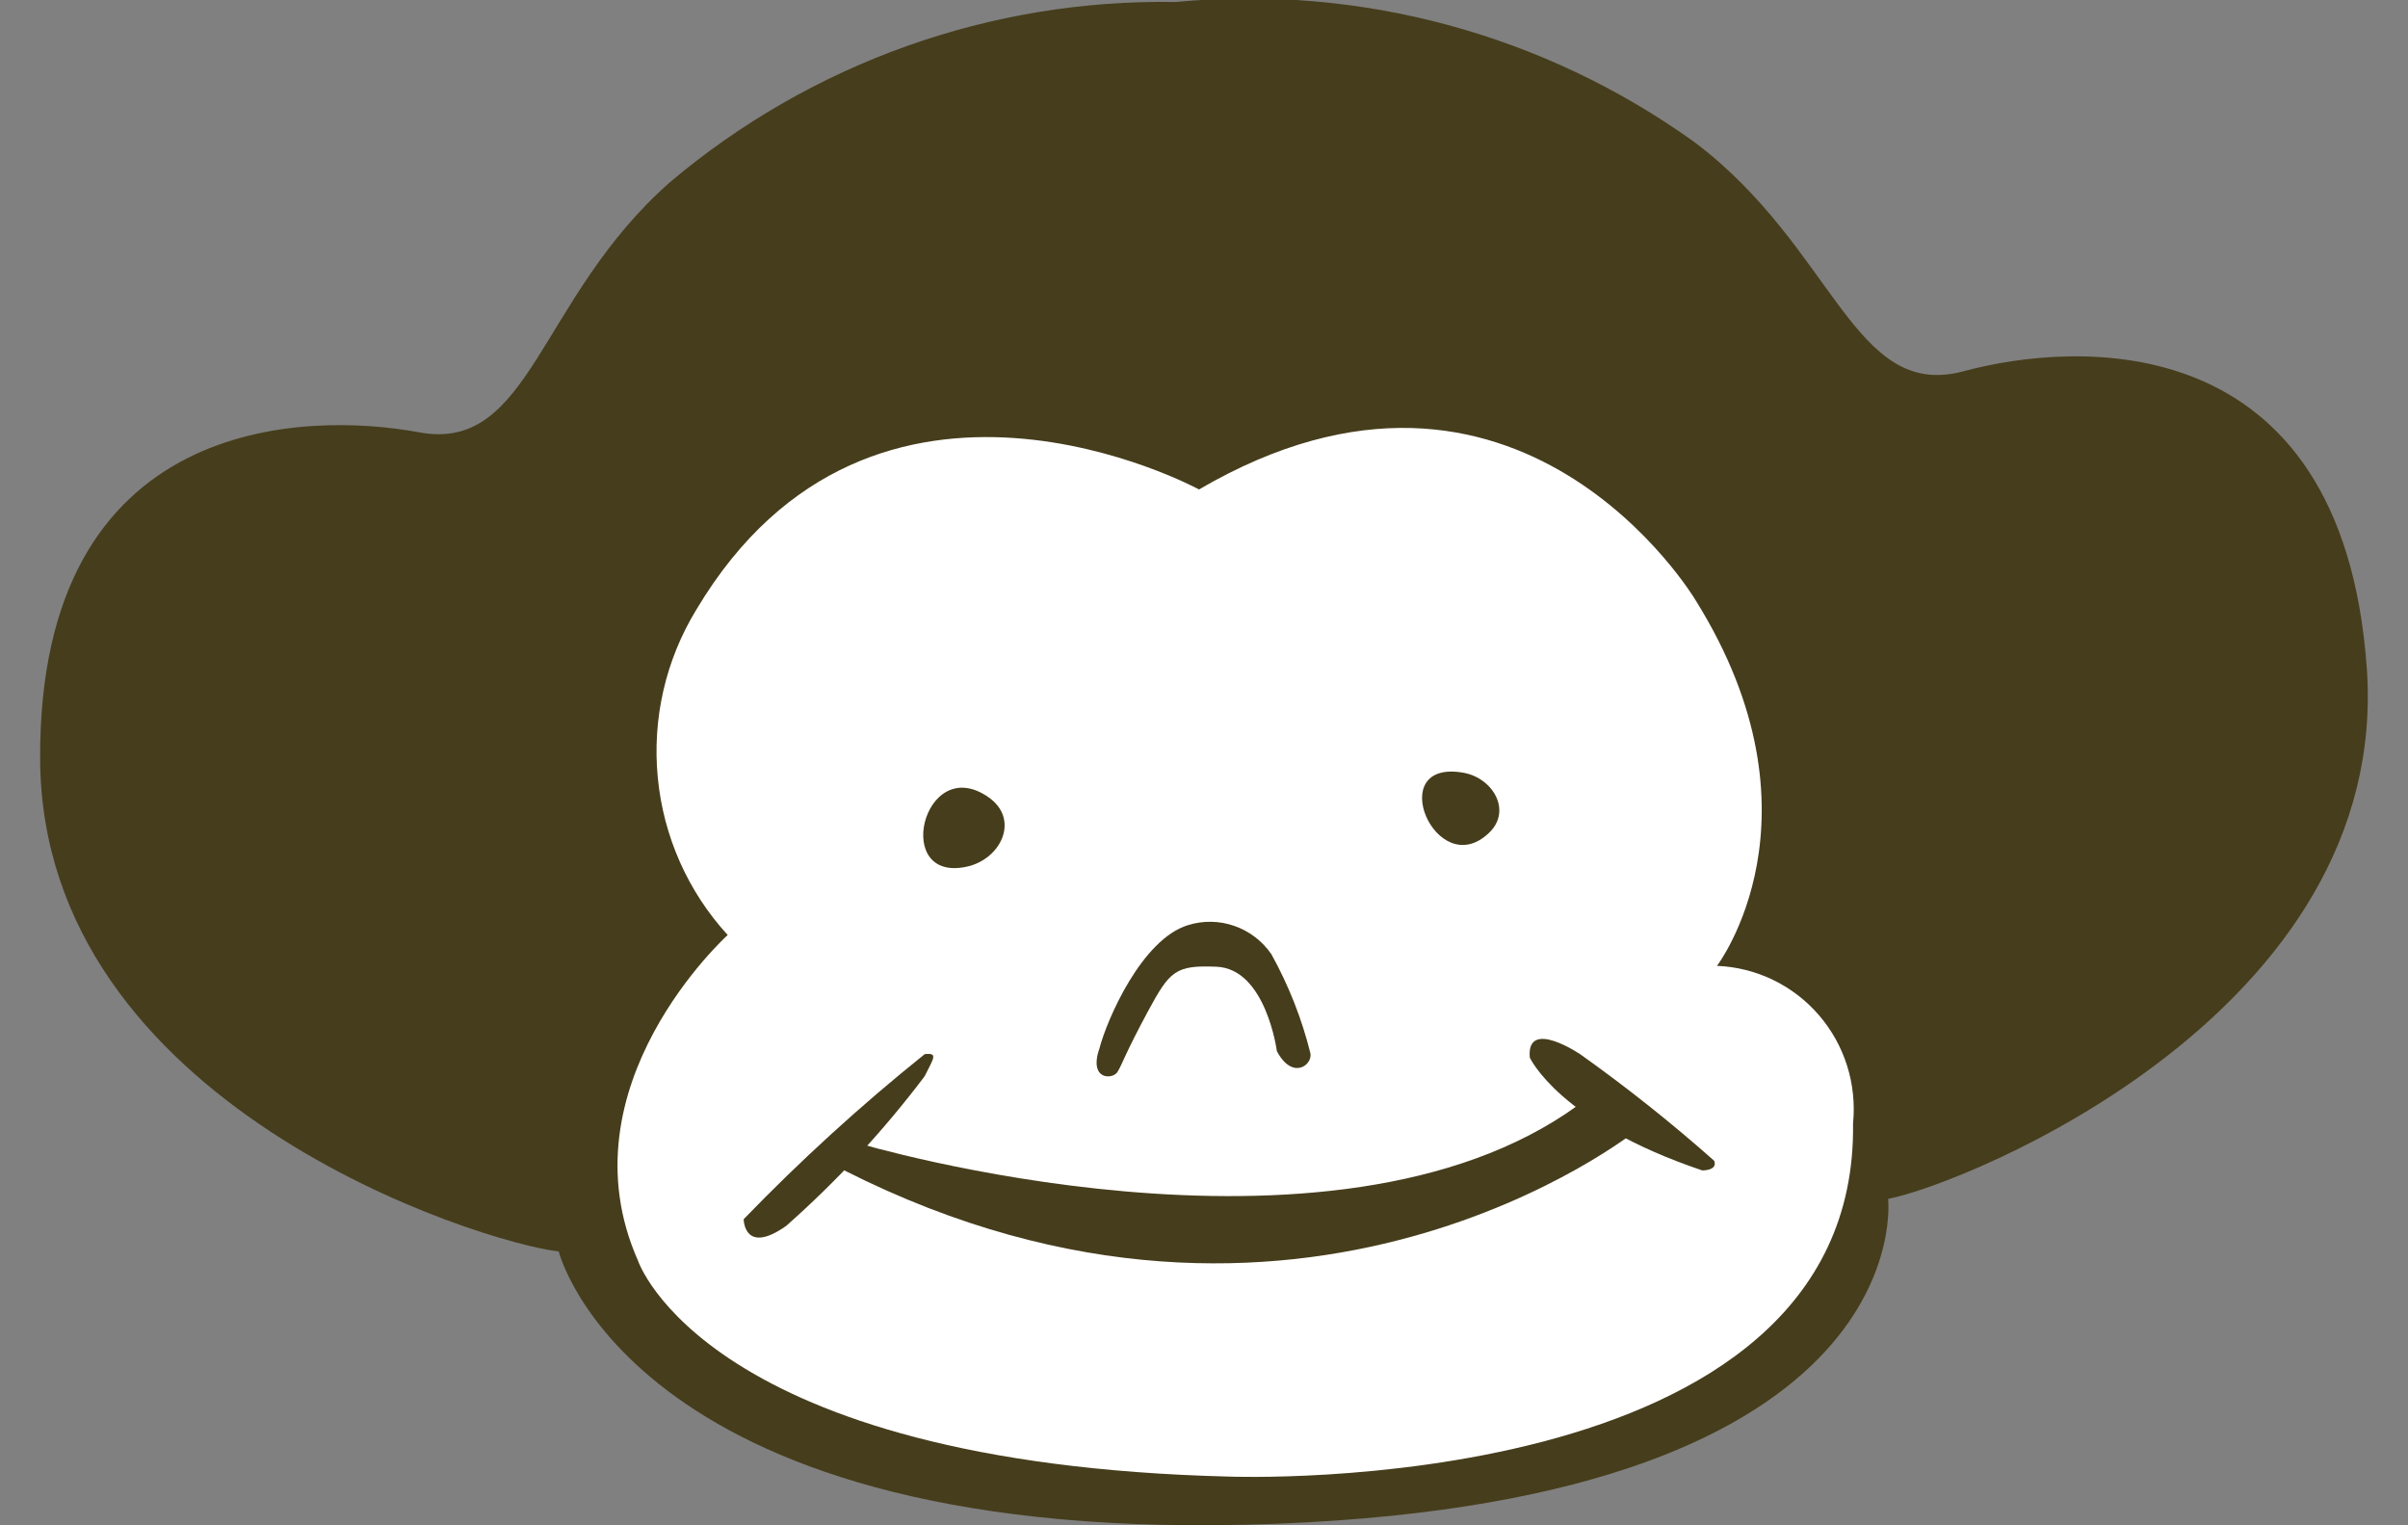 <svg width="30" height="19" viewBox="0 0 30 19" fill="none" xmlns="http://www.w3.org/2000/svg">
<rect x="0" y="0" width="30" height="19" fill="#808080" stroke="none"/>
<g clip-path="url(#clip0_1007_2332)">
<path d="M23.523 14.934C24.497 14.744 29.798 12.61 29.486 8.313C29.175 4.016 25.843 4.252 24.465 4.624C23.087 4.996 22.86 3.084 21.106 1.767C19.231 0.423 16.938 -0.195 14.647 0.025C12.347 -0.015 10.11 0.782 8.346 2.27C6.7 3.721 6.614 5.645 5.219 5.385C3.823 5.125 0.478 5.155 0.5 9.459C0.522 13.764 5.976 15.475 6.961 15.589C6.961 15.589 7.878 19.297 15.918 18.98C23.958 18.662 23.523 14.934 23.523 14.934Z" fill="#463D1C"/>
<path d="M14.938 6.097C14.938 6.097 10.885 3.89 8.676 7.593C8.293 8.219 8.124 8.954 8.195 9.686C8.265 10.418 8.571 11.107 9.066 11.647C9.066 11.647 6.981 13.528 7.95 15.707C7.95 15.707 8.795 18.232 15.314 18.393C15.314 18.393 23.152 18.696 23.086 13.995C23.11 13.752 23.085 13.507 23.012 13.275C22.939 13.043 22.819 12.828 22.66 12.644C22.501 12.46 22.307 12.311 22.089 12.206C21.87 12.1 21.633 12.041 21.391 12.031C21.391 12.031 22.807 10.175 21.126 7.479C21.126 7.476 18.916 3.772 14.938 6.097Z" fill="white"/>
<path d="M11.52 13.131C10.726 13.768 9.973 14.454 9.265 15.187C9.265 15.187 9.269 15.641 9.795 15.27C10.43 14.708 11.008 14.084 11.519 13.407C11.626 13.189 11.696 13.11 11.52 13.131Z" fill="#463D1C"/>
<path d="M10.682 14.237C10.682 14.237 16.58 16.002 19.657 13.769L20.385 14.083C20.385 14.083 16.19 17.447 10.521 14.58L10.36 14.406L10.682 14.237Z" fill="#463D1C"/>
<path d="M19.69 13.134C19.69 13.134 19.013 12.674 19.059 13.174C19.059 13.174 19.426 13.98 21.207 14.579C21.207 14.579 21.401 14.584 21.357 14.46C20.825 13.988 20.269 13.546 19.69 13.134Z" fill="#463D1C"/>
<path d="M13.926 13.346C13.873 13.451 13.554 13.464 13.7 13.05C13.793 12.698 14.224 11.701 14.8 11.524C14.989 11.465 15.192 11.468 15.379 11.534C15.566 11.599 15.728 11.723 15.84 11.887C16.055 12.275 16.219 12.69 16.326 13.121C16.352 13.269 16.101 13.457 15.908 13.094C15.908 13.094 15.773 12.068 15.156 12.042C14.642 12.02 14.573 12.096 14.301 12.599C14.012 13.136 13.988 13.242 13.926 13.346Z" fill="#463D1C"/>
<path d="M12.317 9.932C11.498 9.357 11.094 11.047 12.084 10.786C12.49 10.669 12.694 10.196 12.317 9.932Z" fill="#463D1C"/>
<path d="M18.549 10.376C18.839 10.104 18.605 9.695 18.236 9.626C17.223 9.444 17.893 11.002 18.549 10.376Z" fill="#463D1C"/>
</g>
<defs>
<clipPath id="clip0_1007_2332">
<rect width="29" height="19" fill="white" transform="translate(0.5)"/>
</clipPath>
</defs>
</svg>

